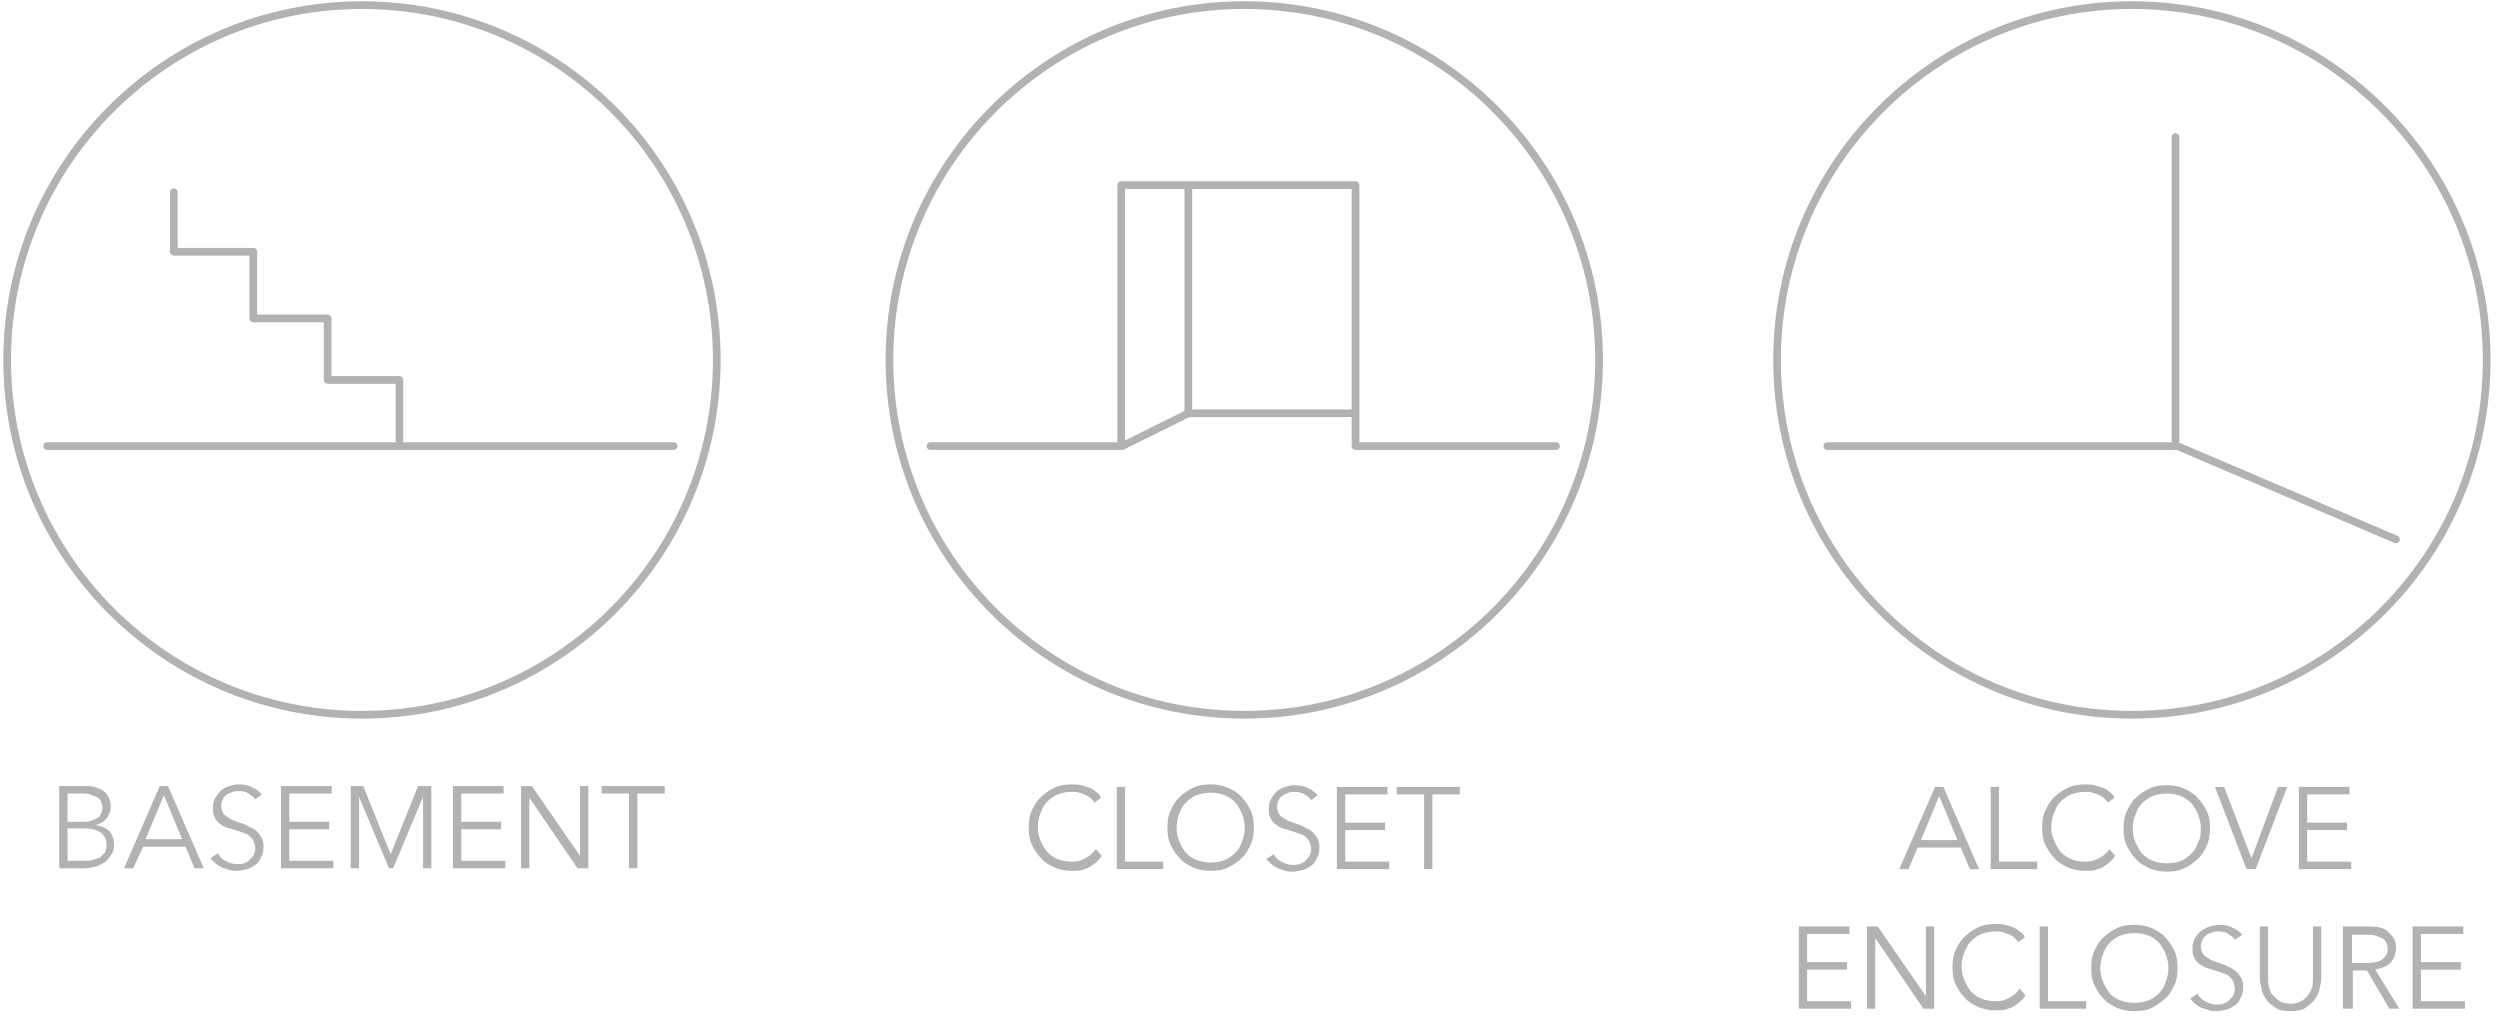 <?xml version="1.0" encoding="utf-8"?>
<!-- Generator: Adobe Illustrator 16.0.4, SVG Export Plug-In . SVG Version: 6.00 Build 0)  -->
<!DOCTYPE svg PUBLIC "-//W3C//DTD SVG 1.1//EN" "http://www.w3.org/Graphics/SVG/1.1/DTD/svg11.dtd">
<svg version="1.1" id="Layer_2" xmlns="http://www.w3.org/2000/svg" xmlns:xlink="http://www.w3.org/1999/xlink" x="0px" y="0px"
	 width="487.584px" height="199.833px" viewBox="0 0 487.584 199.833" enable-background="new 0 0 487.584 199.833"
	 xml:space="preserve">
<g>
	
		<circle fill="none" stroke="#B3B1B3" stroke-width="1.5" stroke-linecap="round" stroke-linejoin="round" stroke-miterlimit="10" cx="415.79" cy="70.201" r="69.2"/>
	
		<polyline fill="none" stroke="#B3B1B3" stroke-width="1.5" stroke-linecap="round" stroke-linejoin="round" stroke-miterlimit="10" points="
		356.391,87.001 424.69,87.001 467.29,105.201 	"/>
	
		<line fill="none" stroke="#B3B1B3" stroke-width="1.5" stroke-linecap="round" stroke-linejoin="round" stroke-miterlimit="10" x1="424.29" y1="26.701" x2="424.29" y2="87.001"/>
</g>
<g>
	
		<circle fill="none" stroke="#B3B1B3" stroke-width="1.5" stroke-linecap="round" stroke-linejoin="round" stroke-miterlimit="10" cx="242.672" cy="70.201" r="69.2"/>
	
		<polyline fill="none" stroke="#B3B1B3" stroke-width="1.5" stroke-linecap="round" stroke-linejoin="round" stroke-miterlimit="10" points="
		181.472,87.001 218.671,87.001 218.671,36.101 264.371,36.101 264.371,87.001 303.472,87.001 	"/>
	
		<polyline fill="none" stroke="#B3B1B3" stroke-width="1.5" stroke-linecap="round" stroke-linejoin="round" stroke-miterlimit="10" points="
		218.872,87.001 231.768,80.609 263.871,80.609 	"/>
	
		<line fill="none" stroke="#B3B1B3" stroke-width="1.5" stroke-linecap="round" stroke-linejoin="round" stroke-miterlimit="10" x1="231.768" y1="80.609" x2="231.768" y2="36.301"/>
</g>
<g enable-background="new    ">
	<path fill="#B3B1B3" d="M11.712,153.31h4.86c0.649,0,1.296,0,1.783,0.163c0.486,0.161,1.134,0.322,1.62,0.646
		s0.972,0.811,1.134,1.295c0.323,0.488,0.486,1.135,0.486,1.945c0,0.81-0.323,1.62-0.81,2.269c-0.485,0.647-1.133,0.972-2.105,1.296
		l0,0c0.972,0.162,1.943,0.486,2.592,1.135c0.648,0.646,0.971,1.619,0.971,2.754c0,0.646-0.162,1.296-0.486,1.781
		c-0.325,0.486-0.648,0.971-1.134,1.459c-0.486,0.322-1.134,0.646-1.943,0.971c-0.811,0.162-1.621,0.324-2.43,0.324h-4.698V153.31
		H11.712z M13.332,160.275h3.24c0.324,0,0.81,0,1.134-0.162c0.324-0.161,0.811-0.324,1.135-0.485
		c0.323-0.163,0.648-0.485,0.811-0.81c0.161-0.325,0.323-0.811,0.323-1.297s-0.163-0.973-0.323-1.297
		c-0.163-0.322-0.487-0.646-0.811-0.811c-0.324-0.16-0.811-0.322-1.296-0.484s-0.972-0.162-1.458-0.162h-2.916v5.508H13.332z
		 M13.332,167.889h3.079c0.648,0,1.134,0,1.62-0.16c0.486-0.164,0.972-0.324,1.458-0.486c0.323-0.324,0.647-0.648,0.972-0.973
		c0.162-0.324,0.324-0.811,0.324-1.457c0-1.135-0.324-1.783-1.133-2.43c-0.649-0.488-1.783-0.811-3.079-0.811h-3.401v6.316H13.332z"
		/>
	<path fill="#B3B1B3" d="M25.969,169.348h-1.782l6.966-16.038h1.62l6.966,16.038h-1.783l-1.781-4.213h-8.263L25.969,169.348z
		 M28.399,163.678h7.128l-3.565-8.586L28.399,163.678z"/>
	<path fill="#B3B1B3" d="M49.782,155.902c-0.323-0.488-0.81-0.811-1.295-1.135c-0.485-0.324-1.134-0.484-1.944-0.484
		c-0.323,0-0.81,0-1.134,0.16c-0.486,0.162-0.809,0.324-1.134,0.486c-0.323,0.324-0.647,0.484-0.81,0.973
		c-0.162,0.322-0.324,0.81-0.324,1.295c0,0.486,0.162,0.972,0.324,1.296c0.163,0.325,0.487,0.649,0.81,0.811
		c0.325,0.161,0.648,0.485,1.134,0.648c0.486,0.161,0.811,0.323,1.296,0.485c0.486,0.162,1.134,0.324,1.62,0.648
		c0.486,0.324,1.134,0.486,1.457,0.809c0.487,0.324,0.811,0.811,1.135,1.297s0.486,1.133,0.486,1.943s-0.162,1.459-0.486,2.107
		c-0.324,0.646-0.648,1.133-1.135,1.457c-0.485,0.324-0.971,0.648-1.62,0.811c-0.648,0.162-1.295,0.324-1.943,0.324
		c-0.487,0-0.972,0-1.458-0.162c-0.486-0.162-0.972-0.324-1.458-0.486c-0.486-0.162-0.811-0.486-1.296-0.811
		c-0.325-0.322-0.648-0.646-0.972-0.971l1.458-0.972c0.324,0.647,0.811,1.132,1.459,1.456c0.648,0.324,1.295,0.648,2.268,0.648
		c0.486,0,0.811,0,1.295-0.162c0.487-0.162,0.811-0.322,1.135-0.646c0.323-0.324,0.648-0.648,0.81-0.974
		c0.163-0.322,0.323-0.81,0.323-1.296c0-0.485-0.161-0.972-0.323-1.457c-0.162-0.324-0.486-0.648-0.81-0.973
		c-0.324-0.324-0.811-0.486-1.296-0.646c-0.486-0.164-0.972-0.324-1.458-0.488c-0.486-0.16-0.972-0.322-1.62-0.484
		c-0.647-0.162-0.972-0.486-1.458-0.811c-0.486-0.324-0.81-0.811-0.972-1.296c-0.323-0.485-0.323-1.135-0.323-1.782
		c0-0.81,0.161-1.459,0.485-1.943c0.324-0.486,0.648-0.973,1.134-1.459c0.486-0.324,0.971-0.646,1.62-0.81
		c0.647-0.161,1.134-0.324,1.781-0.324c1.135,0,1.944,0.163,2.755,0.648c0.809,0.324,1.295,0.81,1.782,1.296L49.782,155.902z"/>
	<path fill="#B3B1B3" d="M56.425,167.889h8.586v1.459H54.805V153.31h9.882v1.458h-8.262v5.508h7.776v1.459h-7.776V167.889z"/>
	<path fill="#B3B1B3" d="M76.188,166.594L76.188,166.594l5.346-13.284h2.593v16.038h-1.621v-13.934l0,0l-5.832,13.934h-0.811
		l-5.833-13.934l0,0v13.934h-1.62V153.31h2.43L76.188,166.594z"/>
	<path fill="#B3B1B3" d="M89.958,167.889h8.586v1.459H88.338V153.31h9.883v1.458h-8.263v5.508h7.775v1.459h-7.775V167.889z"/>
	<path fill="#B3B1B3" d="M113.125,166.918L113.125,166.918V153.31h1.62v16.038h-2.106l-9.396-13.77l0,0v13.77h-1.62V153.31h2.106
		L113.125,166.918z"/>
	<path fill="#B3B1B3" d="M124.303,169.348h-1.621v-14.58h-5.345v-1.458h12.312v1.458h-5.346V169.348z"/>
</g>
<g enable-background="new    ">
	<path fill="#B3B1B3" d="M214.889,166.917c-0.324,0.487-0.648,0.81-0.972,1.134s-0.81,0.648-1.296,0.973
		c-0.486,0.324-1.134,0.486-1.62,0.648c-0.486,0.162-1.296,0.162-1.944,0.162c-1.135,0-2.268-0.162-3.402-0.648
		c-0.972-0.486-1.943-0.972-2.592-1.781c-0.81-0.811-1.295-1.621-1.781-2.594c-0.486-0.971-0.649-2.105-0.649-3.4
		c0-1.296,0.163-2.431,0.649-3.404c0.486-0.971,0.971-1.941,1.781-2.59c0.81-0.811,1.62-1.296,2.592-1.782
		c0.972-0.487,2.107-0.648,3.402-0.648c0.648,0,1.135,0,1.783,0.161c0.647,0.163,1.133,0.324,1.62,0.487
		c0.486,0.161,0.972,0.486,1.295,0.811c0.487,0.322,0.811,0.647,0.972,1.132l-1.295,0.973c-0.162-0.324-0.324-0.484-0.649-0.809
		c-0.323-0.324-0.647-0.486-0.971-0.648c-0.324-0.162-0.81-0.325-1.296-0.486c-0.486-0.161-0.972-0.161-1.458-0.161
		c-0.972,0-1.944,0.161-2.754,0.485c-0.81,0.324-1.457,0.811-2.106,1.457c-0.647,0.648-0.972,1.459-1.295,2.269
		c-0.324,0.81-0.486,1.781-0.486,2.592c0,0.973,0.162,1.782,0.486,2.593c0.323,0.81,0.811,1.619,1.295,2.267
		c0.649,0.648,1.296,1.135,2.106,1.459c0.811,0.324,1.782,0.485,2.754,0.485s1.783-0.161,2.592-0.646
		c0.811-0.487,1.458-0.974,2.106-1.783L214.889,166.917z"/>
	<path fill="#B3B1B3" d="M219.424,168.051h7.452v1.459h-9.072v-16.039h1.62V168.051z"/>
	<path fill="#B3B1B3" d="M244.535,161.41c0,1.295-0.163,2.43-0.648,3.4c-0.486,0.973-0.971,1.944-1.781,2.594
		c-0.811,0.81-1.62,1.295-2.593,1.781c-0.971,0.486-2.106,0.648-3.401,0.648c-1.135,0-2.269-0.162-3.402-0.648
		c-0.972-0.486-1.944-0.972-2.592-1.781c-0.811-0.811-1.296-1.621-1.783-2.594c-0.486-0.971-0.647-2.105-0.647-3.4
		c0-1.296,0.162-2.431,0.647-3.404c0.486-0.971,0.972-1.941,1.783-2.59c0.81-0.811,1.62-1.296,2.592-1.782
		c0.972-0.487,2.106-0.648,3.402-0.648c1.134,0,2.268,0.161,3.401,0.648c0.973,0.486,1.944,0.972,2.593,1.782
		c0.811,0.809,1.295,1.619,1.781,2.59C244.372,158.979,244.535,160.275,244.535,161.41z M242.752,161.41
		c0-0.974-0.16-1.783-0.484-2.594s-0.811-1.619-1.297-2.268c-0.648-0.648-1.295-1.133-2.106-1.457
		c-0.81-0.325-1.782-0.486-2.753-0.486c-0.972,0-1.944,0.161-2.754,0.486c-0.811,0.324-1.458,0.809-2.106,1.457
		c-0.649,0.648-0.972,1.457-1.296,2.268c-0.324,0.811-0.485,1.783-0.485,2.594c0,0.971,0.162,1.781,0.485,2.59
		c0.324,0.811,0.81,1.621,1.296,2.27c0.647,0.647,1.295,1.135,2.106,1.457c0.81,0.324,1.782,0.487,2.754,0.487
		c0.971,0,1.943-0.163,2.753-0.487c0.811-0.322,1.458-0.81,2.106-1.457c0.648-0.648,0.973-1.296,1.297-2.27
		C242.592,163.354,242.752,162.381,242.752,161.41z"/>
	<path fill="#B3B1B3" d="M255.713,156.064c-0.324-0.488-0.811-0.811-1.296-1.135s-1.135-0.485-1.944-0.485
		c-0.324,0-0.811,0-1.135,0.161c-0.486,0.161-0.811,0.324-1.133,0.486c-0.324,0.324-0.648,0.484-0.811,0.973
		c-0.162,0.322-0.324,0.809-0.324,1.295s0.162,0.971,0.324,1.296c0.162,0.324,0.486,0.648,0.811,0.81
		c0.322,0.162,0.646,0.486,1.133,0.649c0.487,0.161,0.811,0.322,1.298,0.485c0.485,0.161,1.133,0.324,1.62,0.647
		c0.485,0.324,1.133,0.487,1.457,0.81c0.484,0.324,0.809,0.811,1.133,1.297c0.325,0.486,0.486,1.133,0.486,1.943
		c0,0.81-0.161,1.458-0.486,2.107c-0.324,0.646-0.648,1.133-1.133,1.457c-0.486,0.324-0.972,0.648-1.62,0.811
		c-0.647,0.162-1.296,0.324-1.944,0.324c-0.486,0-0.972,0-1.457-0.162c-0.486-0.162-0.973-0.324-1.459-0.486
		s-0.811-0.486-1.295-0.811c-0.324-0.323-0.649-0.647-0.972-0.972l1.456-0.972c0.324,0.647,0.811,1.133,1.459,1.457
		c0.646,0.324,1.296,0.648,2.268,0.648c0.487,0,0.81,0,1.297-0.162c0.486-0.162,0.811-0.323,1.133-0.647
		c0.324-0.324,0.648-0.648,0.811-0.973c0.162-0.323,0.324-0.811,0.324-1.296c0-0.486-0.162-0.972-0.324-1.457
		c-0.162-0.324-0.486-0.648-0.811-0.973c-0.322-0.324-0.81-0.486-1.296-0.646c-0.485-0.164-0.972-0.325-1.457-0.488
		c-0.487-0.161-0.974-0.322-1.62-0.485c-0.648-0.161-0.973-0.485-1.459-0.811c-0.484-0.324-0.809-0.81-0.971-1.296
		c-0.324-0.485-0.324-1.135-0.324-1.781c0-0.811,0.162-1.459,0.486-1.943c0.324-0.486,0.648-0.974,1.133-1.459
		c0.486-0.324,0.973-0.647,1.621-0.811c0.646-0.161,1.134-0.324,1.781-0.324c1.135,0,1.944,0.163,2.754,0.648
		c0.811,0.325,1.295,0.811,1.781,1.297L255.713,156.064z"/>
	<path fill="#B3B1B3" d="M262.355,168.051h8.586v1.459h-10.206v-16.039h9.882v1.459h-8.262v5.507h7.775v1.459h-7.775V168.051z"/>
	<path fill="#B3B1B3" d="M279.365,169.51h-1.62v-14.58h-5.347v-1.459h12.312v1.459h-5.346V169.51L279.365,169.51z"/>
</g>
<g>
	<g enable-background="new    ">
		<path fill="#B3B1B3" d="M372.212,169.51h-1.783l6.966-16.037h1.62l6.968,16.037h-1.783l-1.782-4.212h-8.424L372.212,169.51z
			 M374.642,163.84h7.127l-3.563-8.586L374.642,163.84z"/>
		<path fill="#B3B1B3" d="M389.869,168.053h7.453v1.457h-9.073v-16.037h1.62V168.053z"/>
		<path fill="#B3B1B3" d="M412.55,166.918c-0.325,0.486-0.647,0.811-0.972,1.135c-0.325,0.322-0.811,0.646-1.296,0.971
			c-0.488,0.324-1.135,0.486-1.619,0.648c-0.488,0.162-1.298,0.162-1.945,0.162c-1.134,0-2.269-0.162-3.402-0.648
			c-0.973-0.486-1.943-0.972-2.592-1.781c-0.81-0.811-1.296-1.621-1.781-2.592c-0.487-0.973-0.648-2.107-0.648-3.402
			c0-1.296,0.161-2.431,0.648-3.402c0.485-0.973,0.972-1.943,1.781-2.592c0.811-0.811,1.619-1.296,2.592-1.782
			c0.973-0.485,2.106-0.648,3.402-0.648c0.647,0,1.135,0,1.781,0.163c0.648,0.161,1.135,0.324,1.62,0.485s0.973,0.486,1.296,0.811
			c0.487,0.324,0.81,0.648,0.973,1.134l-1.296,0.971c-0.163-0.324-0.324-0.484-0.648-0.809s-0.649-0.486-0.972-0.647
			c-0.324-0.163-0.809-0.324-1.297-0.487c-0.485-0.161-0.971-0.161-1.457-0.161c-0.973,0-1.944,0.161-2.754,0.485
			c-0.811,0.324-1.459,0.811-2.105,1.459c-0.648,0.646-0.973,1.457-1.296,2.267c-0.324,0.81-0.487,1.783-0.487,2.593
			c0,0.972,0.163,1.781,0.487,2.592c0.323,0.81,0.81,1.619,1.296,2.269c0.646,0.646,1.295,1.134,2.105,1.457
			c0.81,0.324,1.781,0.487,2.754,0.487c0.972,0,1.781-0.163,2.592-0.648c0.81-0.324,1.458-0.972,2.105-1.782L412.55,166.918z"/>
		<path fill="#B3B1B3" d="M431.018,161.572c0,1.297-0.163,2.43-0.648,3.401s-0.972,1.944-1.78,2.592
			c-0.811,0.81-1.621,1.298-2.594,1.782c-0.972,0.486-2.105,0.648-3.402,0.648c-1.133,0-2.268-0.162-3.4-0.648
			c-0.974-0.484-1.945-0.973-2.594-1.782c-0.809-0.811-1.295-1.62-1.781-2.592c-0.484-0.972-0.648-2.104-0.648-3.401
			s0.164-2.43,0.648-3.402c0.486-0.973,0.973-1.945,1.781-2.592c0.811-0.81,1.62-1.295,2.594-1.783
			c0.972-0.485,2.105-0.646,3.4-0.646c1.135,0,2.27,0.161,3.402,0.646c0.973,0.488,1.944,0.974,2.594,1.783
			c0.809,0.811,1.295,1.619,1.78,2.592S431.018,160.275,431.018,161.572z M429.235,161.572c0-0.973-0.162-1.783-0.486-2.593
			s-0.81-1.62-1.295-2.267c-0.648-0.648-1.296-1.135-2.106-1.459c-0.81-0.324-1.782-0.485-2.755-0.485
			c-0.971,0-1.943,0.161-2.753,0.485c-0.811,0.324-1.458,0.811-2.106,1.459c-0.648,0.646-0.971,1.457-1.295,2.267
			s-0.486,1.783-0.486,2.593c0,0.973,0.162,1.781,0.486,2.592c0.324,0.81,0.809,1.619,1.295,2.269
			c0.648,0.647,1.296,1.133,2.106,1.457c0.81,0.324,1.782,0.485,2.753,0.485c0.973,0,1.945-0.161,2.755-0.485
			c0.811-0.324,1.458-0.81,2.106-1.457c0.648-0.649,0.971-1.298,1.295-2.269C429.235,163.354,429.235,162.383,429.235,161.572z"/>
		<path fill="#B3B1B3" d="M439.118,167.404L439.118,167.404l5.184-13.932h1.782l-6.156,16.037h-1.783l-6.155-16.037h1.783
			L439.118,167.404z"/>
		<path fill="#B3B1B3" d="M449.972,168.053h8.586v1.457h-10.205v-16.037h9.881v1.457h-8.262v5.509h7.775v1.457h-7.775V168.053z"/>
	</g>
	<g enable-background="new    ">
		<path fill="#B3B1B3" d="M352.448,195.269h8.586v1.456h-10.206v-16.036h9.882v1.457h-8.262v5.509h7.775v1.459h-7.775V195.269z"/>
		<path fill="#B3B1B3" d="M375.614,194.295L375.614,194.295v-13.606h1.619v16.036h-2.105l-9.396-13.77l0,0v13.77h-1.62v-16.036
			h2.105L375.614,194.295z"/>
		<path fill="#B3B1B3" d="M395.054,194.134c-0.324,0.486-0.648,0.811-0.971,1.135c-0.324,0.324-0.811,0.647-1.298,0.972
			c-0.485,0.324-1.133,0.484-1.62,0.648c-0.486,0.16-1.296,0.16-1.943,0.16c-1.133,0-2.268-0.16-3.402-0.646
			c-0.972-0.486-1.944-0.973-2.592-1.782c-0.811-0.811-1.295-1.621-1.783-2.593c-0.484-0.973-0.646-2.105-0.646-3.402
			c0-1.295,0.162-2.43,0.646-3.401c0.488-0.972,0.973-1.944,1.783-2.591c0.811-0.811,1.62-1.297,2.592-1.783
			c0.973-0.485,2.105-0.647,3.402-0.647c0.647,0,1.133,0,1.781,0.162c0.649,0.161,1.135,0.324,1.621,0.485
			c0.485,0.163,0.971,0.486,1.295,0.811c0.486,0.324,0.811,0.648,0.973,1.135l-1.297,0.971c-0.161-0.322-0.322-0.486-0.646-0.811
			c-0.324-0.322-0.648-0.485-0.974-0.646c-0.322-0.163-0.81-0.324-1.296-0.486c-0.485-0.162-0.971-0.162-1.457-0.162
			c-0.973,0-1.943,0.162-2.754,0.485c-0.81,0.324-1.459,0.81-2.105,1.458c-0.648,0.648-0.973,1.459-1.297,2.269
			c-0.324,0.811-0.486,1.782-0.486,2.592c0,0.972,0.162,1.782,0.486,2.591c0.324,0.811,0.81,1.62,1.297,2.27
			c0.646,0.648,1.296,1.134,2.105,1.459c0.811,0.322,1.781,0.485,2.754,0.485c0.972,0,1.781-0.163,2.592-0.648
			c0.811-0.325,1.459-0.972,2.105-1.782L395.054,194.134z"/>
		<path fill="#B3B1B3" d="M399.428,195.269h7.452v1.456h-9.072v-16.036h1.62V195.269z"/>
		<path fill="#B3B1B3" d="M424.699,188.789c0,1.295-0.161,2.43-0.647,3.4c-0.486,0.973-0.973,1.944-1.783,2.594
			c-0.809,0.646-1.619,1.295-2.591,1.781c-0.973,0.484-2.105,0.648-3.403,0.648c-1.133,0-2.266-0.164-3.4-0.648
			c-0.972-0.486-1.945-0.972-2.592-1.781c-0.811-0.811-1.297-1.621-1.783-2.594c-0.484-0.971-0.646-2.105-0.646-3.4
			c0-1.297,0.162-2.431,0.646-3.404c0.486-0.971,0.973-1.941,1.783-2.59c0.81-0.811,1.62-1.297,2.592-1.782
			c0.971-0.487,2.105-0.648,3.4-0.648c1.135,0,2.27,0.161,3.403,0.648c0.972,0.485,1.944,0.972,2.591,1.782
			c0.811,0.809,1.297,1.619,1.783,2.59C424.538,186.358,424.699,187.492,424.699,188.789z M422.917,188.789
			c0-0.974-0.162-1.784-0.484-2.594c-0.324-0.811-0.811-1.621-1.297-2.268c-0.647-0.648-1.296-1.133-2.106-1.458
			c-0.811-0.324-1.782-0.485-2.755-0.485c-0.971,0-1.941,0.161-2.752,0.485c-0.811,0.325-1.459,0.81-2.107,1.458
			c-0.647,0.646-0.972,1.457-1.296,2.268c-0.325,0.81-0.485,1.783-0.485,2.594c0,0.971,0.16,1.781,0.485,2.59
			c0.324,0.811,0.81,1.62,1.296,2.27c0.487,0.646,1.297,1.135,2.107,1.457c0.811,0.324,1.781,0.487,2.752,0.487
			c0.973,0,1.944-0.163,2.755-0.487c0.811-0.322,1.459-0.811,2.106-1.457c0.648-0.649,0.973-1.296,1.297-2.27
			C422.755,190.57,422.917,189.598,422.917,188.789z"/>
		<path fill="#B3B1B3" d="M435.878,183.279c-0.324-0.484-0.811-0.81-1.295-1.134c-0.488-0.323-1.135-0.485-1.945-0.485
			c-0.324,0-0.81,0-1.135,0.162c-0.485,0.162-0.81,0.323-1.134,0.486c-0.325,0.324-0.647,0.486-0.81,0.971
			c-0.162,0.324-0.324,0.811-0.324,1.295c0,0.488,0.162,0.974,0.324,1.298c0.162,0.323,0.484,0.647,0.81,0.811
			c0.324,0.161,0.648,0.485,1.134,0.647c0.486,0.162,0.811,0.324,1.297,0.485c0.485,0.163,1.134,0.324,1.619,0.648
			c0.486,0.161,1.135,0.485,1.459,0.81c0.486,0.324,0.811,0.811,1.135,1.297c0.322,0.484,0.484,1.133,0.484,1.943
			s-0.162,1.459-0.484,2.106c-0.324,0.648-0.648,1.134-1.135,1.458s-0.973,0.646-1.619,0.811c-0.649,0.16-1.297,0.324-1.945,0.324
			c-0.485,0-0.972,0-1.459-0.164c-0.485-0.16-0.971-0.324-1.457-0.484c-0.484-0.162-0.809-0.486-1.295-0.811
			c-0.324-0.324-0.648-0.648-0.973-0.971l1.459-0.974c0.324,0.648,0.809,1.135,1.455,1.459c0.649,0.324,1.298,0.647,2.27,0.647
			c0.486,0,0.811,0,1.296-0.162c0.485-0.161,0.81-0.324,1.134-0.648c0.324-0.322,0.648-0.647,0.811-0.972s0.324-0.81,0.324-1.296
			c0-0.485-0.162-0.973-0.324-1.459c-0.162-0.324-0.486-0.646-0.811-0.971s-0.81-0.486-1.295-0.648
			c-0.486-0.162-0.974-0.324-1.459-0.486c-0.486-0.16-0.972-0.324-1.62-0.484c-0.485-0.164-0.972-0.486-1.456-0.811
			c-0.488-0.324-0.811-0.811-0.974-1.296c-0.324-0.487-0.324-1.135-0.324-1.783c0-0.81,0.163-1.456,0.487-1.944
			c0.322-0.485,0.646-0.971,1.295-1.457c0.486-0.324,0.972-0.648,1.62-0.81c0.647-0.163,1.135-0.324,1.782-0.324
			c1.134,0,1.943,0.161,2.754,0.648c0.811,0.323,1.295,0.81,1.781,1.296L435.878,183.279z"/>
		<path fill="#B3B1B3" d="M446.732,197.213c-1.135,0-2.269-0.164-2.917-0.648c-0.648-0.486-1.457-0.972-1.781-1.62
			c-0.486-0.649-0.811-1.296-0.972-2.106c-0.163-0.811-0.324-1.459-0.324-2.105v-10.044h1.62v9.882c0,0.648,0,1.295,0.16,1.943
			c0.164,0.648,0.324,1.135,0.811,1.62c0.486,0.486,0.811,0.811,1.296,1.135c0.487,0.324,1.297,0.485,2.107,0.485
			c0.81,0,1.457-0.161,2.106-0.485c0.484-0.324,0.971-0.648,1.295-1.135c0.324-0.485,0.648-0.972,0.81-1.62s0.161-1.295,0.161-1.943
			v-9.882h1.62v10.044c0,0.646-0.161,1.295-0.322,2.105c-0.163,0.811-0.487,1.457-0.974,2.106c-0.485,0.648-1.135,1.134-1.781,1.62
			C448.999,197.049,447.865,197.213,446.732,197.213z"/>
		<path fill="#B3B1B3" d="M458.558,196.725h-1.619v-16.036h4.697c0.809,0,1.457,0,2.268,0.161c0.648,0.163,1.296,0.324,1.781,0.811
			c0.487,0.485,0.811,0.81,1.135,1.295c0.324,0.488,0.486,1.135,0.486,1.944c0,0.648-0.162,1.134-0.323,1.62
			c-0.163,0.485-0.487,0.973-0.811,1.296c-0.324,0.324-0.81,0.648-1.297,0.81c-0.485,0.164-0.972,0.324-1.62,0.488l4.699,7.611
			h-1.945l-4.373-7.451h-2.754v7.451H458.558z M458.558,187.815h2.916c1.295,0,2.268-0.161,3.078-0.647
			c0.647-0.485,1.133-1.135,1.133-2.105c0-0.488-0.161-0.973-0.322-1.297c-0.163-0.322-0.487-0.646-0.811-0.811
			c-0.324-0.16-0.811-0.322-1.297-0.485c-0.486-0.161-0.971-0.161-1.619-0.161h-2.917v5.507H458.558z"/>
		<path fill="#B3B1B3" d="M472.165,195.269h8.588v1.456h-10.209v-16.036h9.884v1.457h-8.263v5.509h7.777v1.459h-7.777V195.269z"/>
	</g>
</g>
<g>
	
		<circle fill="none" stroke="#B3B1B3" stroke-width="1.5" stroke-linecap="round" stroke-linejoin="round" stroke-miterlimit="10" cx="70.6" cy="70.201" r="69.2"/>
	
		<line fill="none" stroke="#B3B1B3" stroke-width="1.5" stroke-linecap="round" stroke-linejoin="round" stroke-miterlimit="10" x1="9.2" y1="87.001" x2="131.4" y2="87.001"/>
	
		<polyline fill="none" stroke="#B3B1B3" stroke-width="1.5" stroke-linecap="round" stroke-linejoin="round" stroke-miterlimit="10" points="
		77.9,86.101 77.9,74.101 63.9,74.101 63.9,62.101 49.4,62.101 49.4,49.101 33.9,49.101 33.9,37.501 	"/>
</g>
</svg>
